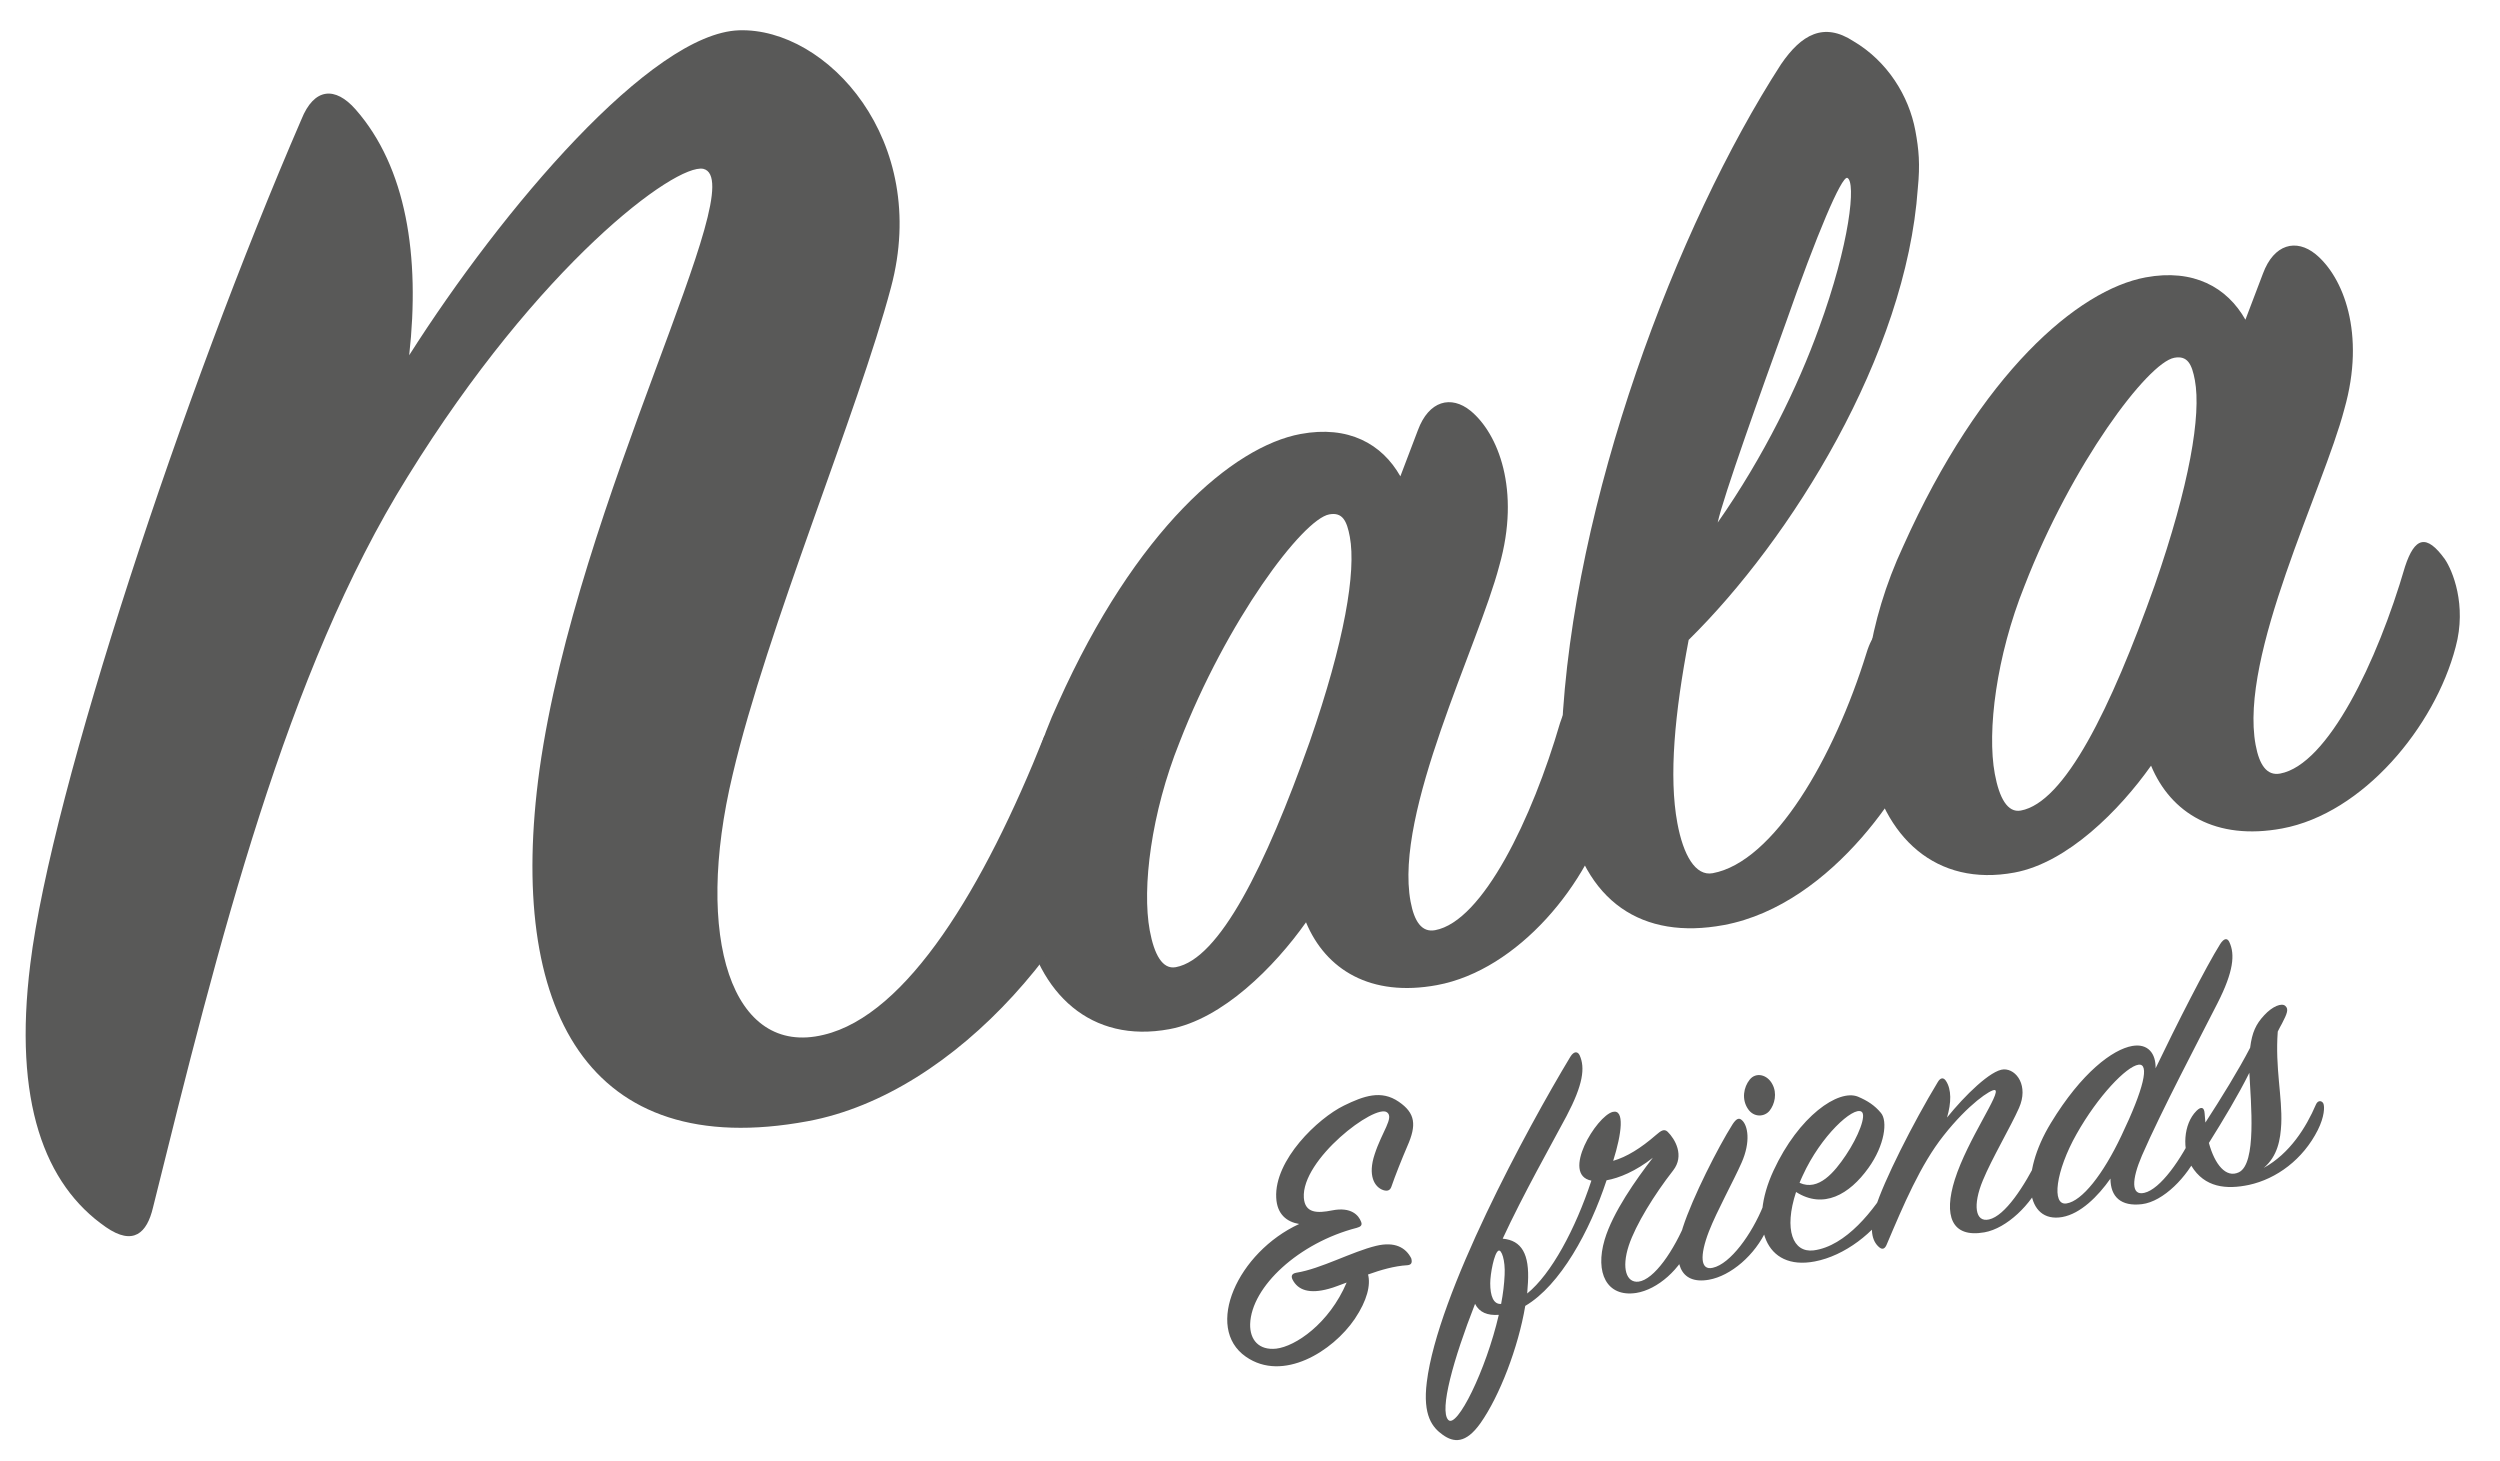 <?xml version="1.0" encoding="utf-8"?>
<!-- Generator: Adobe Illustrator 16.0.0, SVG Export Plug-In . SVG Version: 6.00 Build 0)  -->
<!DOCTYPE svg PUBLIC "-//W3C//DTD SVG 1.1//EN" "http://www.w3.org/Graphics/SVG/1.1/DTD/svg11.dtd">
<svg version="1.1" id="Layer_1" xmlns="http://www.w3.org/2000/svg" xmlns:xlink="http://www.w3.org/1999/xlink" x="0px" y="0px"
	 width="591.304px" height="345.652px" viewBox="0 0 591.304 345.652" enable-background="new 0 0 591.304 345.652"
	 xml:space="preserve">
<path fill="#595958" d="M309.76,175.485c8.254-23.758,11.026-40.295,9.504-48.515c-0.703-3.793-1.74-5.887-4.875-5.305
	c-6.279,1.163-24.234,25.086-35.431,53.971c-6.661,16.603-8.889,34.343-7.015,44.458c1.054,5.686,3.01,9.246,6.149,8.664
	C288.448,226.84,299.307,204.883,309.76,175.485 M307.618,102.648c11.297-2.094,19.252,2.318,23.599,10.012l4.145-10.902
	c2.594-7.019,7.867-8.323,12.453-4.598c6.506,5.332,11.906,18.717,6.795,36.665c-4.934,18.894-24.903,58.233-20.979,79.411
	c0.879,4.742,2.662,7.354,5.797,6.773c11.297-2.094,23.002-26.498,29.545-48.962c2.283-6.962,5.049-7.797,9.414-1.745
	c1.785,2.612,5.248,10.799,2.553,20.781c-4.937,18.895-21.912,39.369-41.051,42.916c-15.684,2.906-26.307-3.625-30.988-14.855
	c-7.456,10.539-19.758,22.951-32.31,25.277c-18.51,3.432-31.069-8.299-34.524-26.947c-2.521-13.592-0.153-32.338,8.211-50.236
	C268.643,125.238,291.618,105.613,307.618,102.648"/>
<path fill="#595958" d="M422.463,76.134c-5.58,15.42-14.992,41.684-16.192,47.464c11.032-15.777,19.005-32.295,23.937-45.955
	c7.326-19.996,8.83-34.66,6.713-35.573C435.545,41.667,429.674,55.508,422.463,76.134 M453.604,44.535
	c-2.753,39.415-30.043,83.048-54.198,106.815c-3.285,17.285-4.727,32.262-2.677,43.324c1.405,7.59,4.28,12.611,8.36,11.857
	c14.433-2.676,28.705-27.227,36.412-52.191c2.615-8.66,9.516-9.94,13.235-2.131c2.132,4.51,3.168,11.836,0.669,21.129
	c-2.949,10.355-21.361,40.576-47.715,45.461c-19.141,3.549-33.113-5.305-37.154-27.119c-0.996-5.371-1.543-11.809-1.146-18.418
	c2.515-54.738,27.131-119.78,51.843-158.038c4.851-7.113,10.147-10.053,17.16-5.47c8.021,4.728,13.108,12.935,14.632,21.154
	C453.846,35.332,454.176,38.871,453.604,44.535"/>
<path fill="#595958" d="M509.633,138.44c8.254-23.758,11.026-40.295,9.504-48.514c-0.703-3.793-1.74-5.887-4.873-5.305
	c-6.281,1.163-24.236,25.086-35.433,53.971c-6.661,16.601-8.89,34.342-7.015,44.457c1.054,5.686,3.011,9.246,6.148,8.664
	C488.321,189.793,499.18,167.839,509.633,138.44 M507.491,65.604c11.297-2.094,19.252,2.318,23.599,10.012l4.145-10.902
	c2.594-7.02,7.867-8.323,12.453-4.598c6.506,5.332,11.906,18.717,6.795,36.665c-4.934,18.895-24.903,58.234-20.979,79.41
	c0.879,4.743,2.663,7.354,5.797,6.774c11.297-2.094,23.002-26.497,29.545-48.961c2.283-6.962,5.049-7.797,9.414-1.745
	c1.785,2.612,5.248,10.798,2.553,20.778c-4.938,18.897-21.912,39.371-41.051,42.918c-15.684,2.908-26.307-3.625-30.988-14.855
	c-7.457,10.539-19.758,22.951-32.311,25.279c-18.51,3.43-31.066-8.301-34.523-26.949c-2.52-13.591-0.152-32.338,8.211-50.236
	C468.518,88.195,491.488,68.57,507.491,65.604"/>
<path fill="#595958" d="M247.031,174.043l-0.009-0.028c-14.285,35.942-32.47,66.073-52.196,70.739
	c-21.766,5.309-30.792-22.941-21.524-61.588c8.12-34.61,29.617-85.708,37.431-115.168c9.341-34.841-15.191-61.492-35.922-60.831
	c-20.735,0.656-56.007,42.214-78.027,76.852c2.613-23.404-0.655-44.443-12.672-58.132c-4.809-5.475-9.809-5.184-12.832,2.38
	C43.399,92.642,12.208,186.922,7.173,227.965c-4.069,32.59,3.358,52.221,17.861,62.268c6.527,4.52,9.735,1.379,11.151-4.617
	c15.551-62.727,31.485-126.801,60.23-172.876c31.119-50.336,63.366-74.139,69.934-72.807c11.91,2.885-29.766,78.096-38.749,142.153
	c-7.797,56.838,11.496,92.736,63.433,83.107c35.437-6.566,68.114-45.092,78.224-82.619c1.268-4.697,2.13-9.082,2.657-13.142
	L247.031,174.043z"/>
<path fill="#595958" d="M314.279,304.831c-4.51,1.254-7.271,0.361-8.559-2.174c-0.369-0.764-0.276-1.424,0.92-1.635
	c5.797-0.93,13.16-4.988,18.865-6.361c4.418-1.055,6.994,0.424,8.282,2.957c0.276,0.965,0.093,1.549-0.921,1.635
	c-3.036,0.168-6.257,1.104-9.294,2.191c0.644,2.463-0.185,6.105-3.129,10.49c-5.245,7.734-17.024,15.055-25.767,8.959
	c-9.939-6.898-1.933-24.691,12.607-31.395c-2.945-0.494-5.246-2.297-5.43-6.221c-0.461-8.938,9.847-18.762,16.012-21.781
	c4.693-2.299,8.835-3.766,12.977-0.906c3.957,2.707,4.232,5.512,2.023,10.502c-1.287,2.988-2.943,7.146-3.772,9.592
	c-0.276,0.785-0.828,1.158-1.933,0.801c-2.116-0.73-3.681-3.492-2.024-8.477c1.749-5.371,4.601-8.635,2.944-9.906
	c-2.76-2.182-20.338,11.131-19.693,20.219c0.276,3.633,3.129,3.682,6.719,2.957c4.509-0.887,6.258,1.199,6.81,2.666
	c0.368,0.855-0.093,1.213-1.013,1.467c-13.619,3.504-24.939,13.873-25.215,22.758c-0.092,3.789,2.117,6.252,6.166,5.814
	c4.51-0.52,12.516-5.887,16.656-15.635C316.947,303.899,315.566,304.51,314.279,304.831z M361.398,303.331
	c-0.092,0.844-0.092,1.672-0.185,2.609c5.706-4.596,11.411-15.264,15.185-26.695c-7.27-1.387,1.196-15.303,5.061-16.26
	c2.854-0.688,2.117,5.148,0.093,11.578c3.221-0.936,6.534-2.992,10.122-6.109c1.197-1.039,1.934-1.537,2.762-0.762
	c1.748,1.715,4.049,5.635,1.288,9.158c-4.417,5.656-8.835,12.785-10.491,17.77c-1.748,5.371-0.552,8.84,2.301,8.521
	c3.682-0.465,8.375-7.273,11.412-14.711c0.367-0.893,0.92-1.082,1.379-0.242c0.461,0.93,0.645,3.199-0.459,6.063
	c-2.301,5.926-7.822,10.766-12.885,11.564c-6.993,1.049-9.754-4.814-7.453-12.582c1.932-6.506,7.453-14.289,11.411-19.404
	c-4.05,3.199-8.007,4.816-10.951,5.336c-3.957,12.016-10.951,24.844-19.233,29.709c-1.656,9.863-6.074,21.316-10.583,27.725
	c-3.497,4.941-6.35,4.615-8.927,2.77c-2.393-1.695-4.785-4.494-3.773-12.494c2.578-20.885,23.651-59.844,33.958-76.938
	c0.829-1.342,1.749-1.32,2.208-0.297c1.289,2.902,0.829,6.848-3.129,14.355c-3.68,6.906-10.215,18.457-15.092,28.979
	C359.926,293.375,361.766,296.639,361.398,303.331z M348.883,308.389c-5.154,13.148-8.467,25.143-6.35,27.439
	c2.023,2.219,8.926-11.697,11.963-24.84C351.828,311.182,349.895,310.418,348.883,308.389z M355.877,301.543
	c0.184-3.438-0.736-6.129-1.473-5.723c-1.012,0.547-1.933,5.494-1.933,7.703c0,2.945,0.735,5.023,2.577,4.883
	C355.508,306.026,355.785,303.676,355.877,301.543z M398.025,290.336c2.301-7.123,8.375-19.053,11.779-24.438
	c0.828-1.25,1.473-1.641,2.209-0.941c1.381,1.229,2.117,5.057-0.092,10.047c-1.933,4.389-5.797,11.328-7.73,16.27
	c-2.209,5.729-2.024,9.283,0.92,8.582c4.143-0.914,9.203-7.881,11.964-14.717c0.46-0.91,1.104-0.932,1.473-0.26
	c0.735,1.342,0.46,3.324-0.644,5.818c-2.762,6.193-8.559,11.08-13.713,11.988C397.197,303.918,395.449,298.336,398.025,290.336z
	 M418.548,262.702c-1.196,1.498-3.772,1.678-5.153-0.473c-1.473-2.225-1.013-5.066,0.46-6.891c1.472-1.824,4.142-1.189,5.337,1.084
	C420.389,258.604,419.744,261.202,418.548,262.702z M428.947,295.745c7.639-0.979,14.356-9.523,18.314-16.295
	c0.459-0.818,1.195-0.947,1.564-0.184c0.367,0.67,0.092,3.297-1.564,5.98c-3.865,6.295-10.951,11.777-18.037,13.117
	c-11.688,2.244-15.736-8.545-9.756-21.471c5.982-12.926,15.369-19.365,19.971-17.508c2.301,0.975,3.957,2.064,5.429,3.828
	c1.657,1.918,0.921,7.66-2.944,13.035c-4.51,6.316-10.676,9.797-17.117,5.686C421.861,290.92,424.07,296.329,428.947,295.745z
	 M436.586,273.233c2.945-4.385,4.969-9.527,3.682-10.313c-1.934-1.223-9.571,5.645-13.896,15.148
	c-0.275,0.602-0.553,1.203-0.736,1.695C430.145,281.823,433.918,277.2,436.586,273.233z M473.951,252.932
	c3.036-0.074,5.889,3.932,3.588,9.123c-1.932,4.389-6.441,11.994-8.559,17.152c-2.393,5.76-1.84,9.986,1.473,9.219
	c3.773-0.848,8.283-7.717,11.779-14.775c0.461-0.91,1.104-1.023,1.564-0.367c0.645,0.898,0.461,3.047-0.828,5.943
	c-2.484,5.592-8.282,11.307-13.619,12.248c-7.822,1.377-9.663-4.004-6.994-12.48c3.037-9.553,11.135-20.736,9.479-21.18
	c-0.92-0.205-6.258,3.313-12.147,10.791c-5.43,6.848-9.479,16.395-13.437,25.742c-0.367,0.895-0.92,1.359-1.748,0.678
	c-1.84-1.518-2.393-4.457-0.92-9.316c1.84-6.123,8.926-20.164,14.725-29.744c0.644-1.125,1.38-1.162,1.932-0.34
	c1.381,2.057,1.289,5.203,0.276,8.693C464.656,259.172,470.914,253.008,473.951,252.932z M507.174,282.135
	c3.773-0.848,8.742-7.891,11.963-14.807c0.461-0.91,1.104-1.023,1.473-0.352c0.367,0.764,0.46,3.139-0.736,5.834
	c-2.484,5.5-8.19,11.383-13.252,12c-4.969,0.6-7.453-1.725-7.453-6.049c-2.945,4.199-7.087,8.334-11.412,9.098
	c-8.559,1.508-10.215-9.887-2.668-22.26c7.27-11.957,14.631-17.396,19.232-18.207c3.773-0.664,5.613,1.863,5.521,5.285
	c4.97-10.355,11.964-24.104,15.277-29.381c0.92-1.451,1.748-1.504,2.208-0.389c1.288,2.809,1.013,6.814-2.853,14.398
	c-4.418,8.693-13.252,25.434-17.854,36C504.137,279.083,504.045,282.872,507.174,282.135z M491.16,268.209
	c-4.969,8.791-5.98,16.975-2.393,16.434c3.682-0.557,8.65-6.861,12.977-15.998c5.338-11.156,6.718-17.197,4.049-16.818
	C502.939,252.237,496.223,259.219,491.16,268.209z M532.206,247.813c0.46-3.67,1.38-5.58,3.313-7.67
	c2.023-2.197,4.141-2.939,4.969-2.256c0.92,0.758,0.461,1.852-0.736,4.178c-0.367,0.617-0.645,1.219-1.012,1.928
	c-0.645,8.58,1.104,15.449,0.828,21.848c-0.184,3.621-0.828,7.6-4.142,10.393c6.166-3.387,10.03-9.59,12.331-14.965
	c0.461-1.094,1.381-0.979,1.749-0.309c0.368,0.764,0.276,3.172-1.288,6.301c-3.497,6.967-9.755,11.566-16.289,12.994
	c-5.338,1.125-10.49,0.652-13.619-4.502c-2.209-3.752-1.934-9.873,1.195-13.002c1.105-1.115,1.842-0.877,1.934,0.58
	c0.092,0.721,0.092,1.455,0.184,2.176C525.396,259.688,529.537,252.977,532.206,247.813z M522.451,270.331
	c1.381,5.094,4.049,8.396,7.086,6.941c4.233-2.035,2.854-16.24,2.484-23.537C529.354,259.083,525.948,264.745,522.451,270.331z"/>
</svg>
